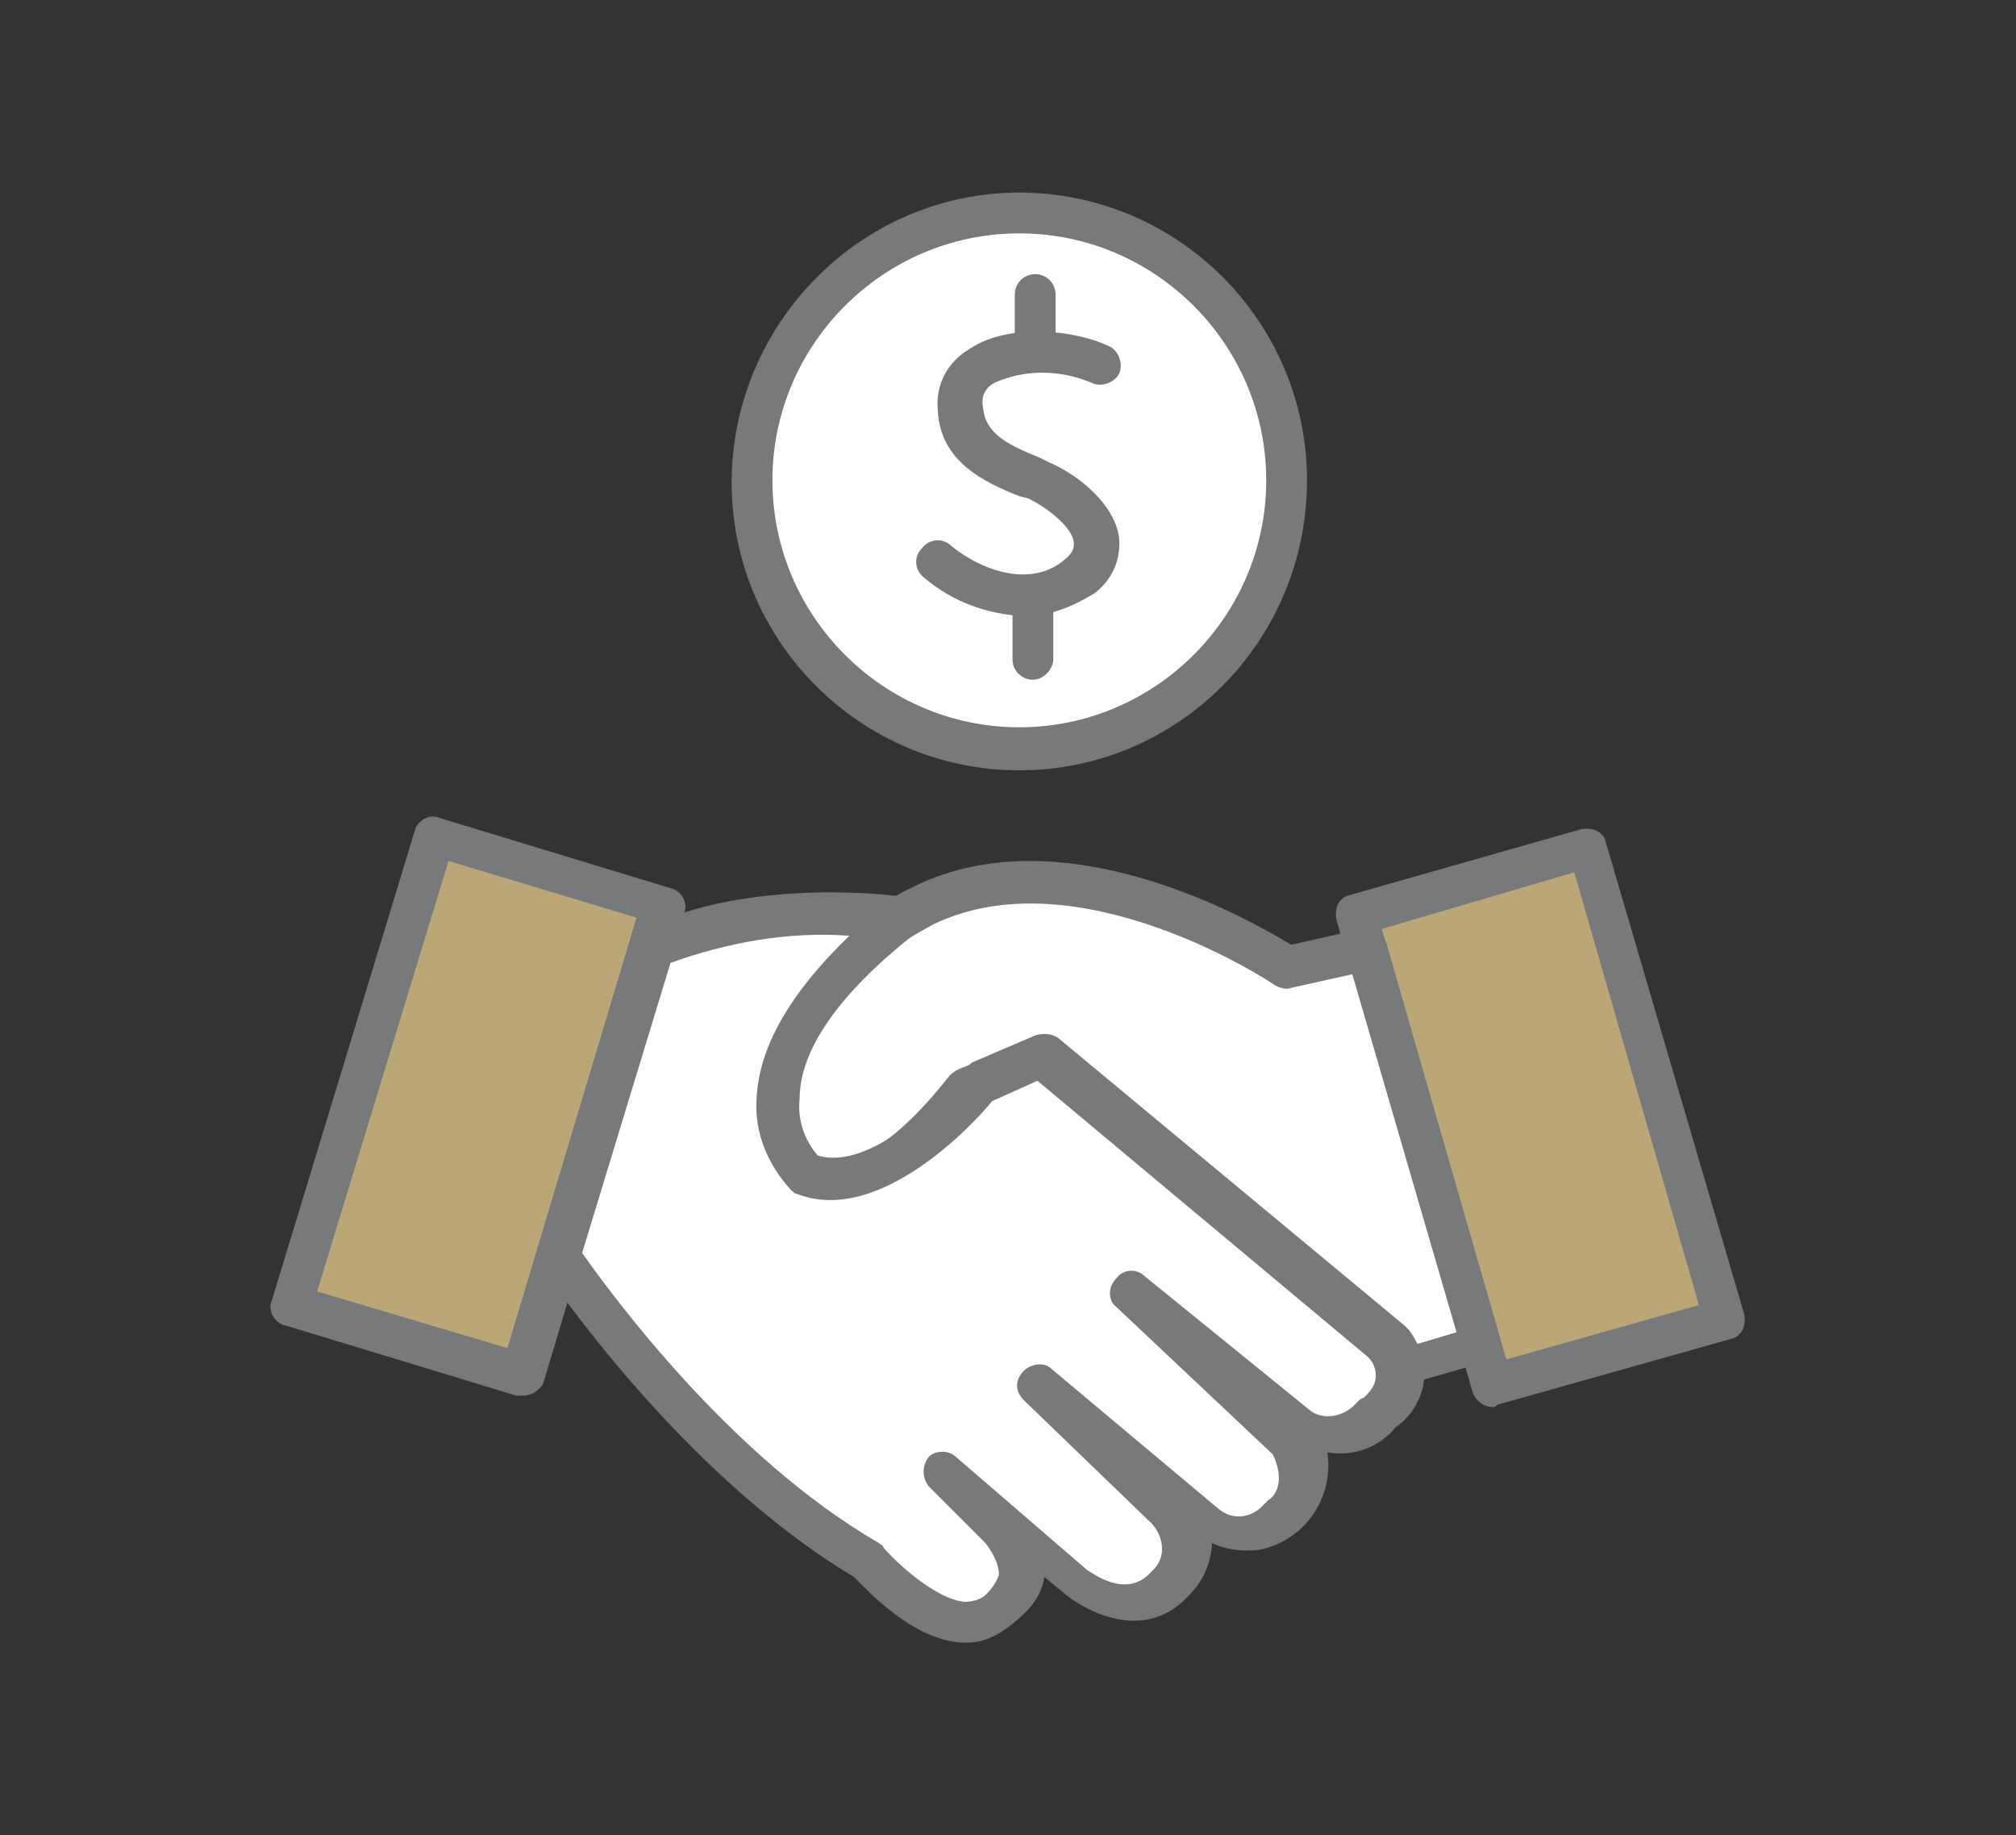 <?xml version="1.0" encoding="UTF-8"?> <!-- Generator: Adobe Illustrator 24.1.0, SVG Export Plug-In . SVG Version: 6.00 Build 0) --> <svg xmlns="http://www.w3.org/2000/svg" xmlns:xlink="http://www.w3.org/1999/xlink" id="Layer_1" x="0px" y="0px" viewBox="0 0 89 81" style="enable-background:new 0 0 89 81;" xml:space="preserve"><rect x="0" y="0" width="89" height="81" fill="#333333" stroke="none"/> <style type="text/css"> .st0{fill:#FFFFFF;} .st1{fill:#78797A;} .st2{fill:#BBA675;} </style> <g> <path class="st0" d="M56.8,21.2c0,6.5-5.3,11.8-11.8,11.8l0,0c-6.5,0-11.8-5.3-11.8-11.8l0,0c0-6.5,5.3-11.8,11.8-11.8l0,0 C51.5,9.4,56.8,14.7,56.8,21.2z"></path> <path class="st1" d="M45,34c-7,0-12.7-5.7-12.7-12.7S38,8.5,45,8.5s12.7,5.7,12.7,12.7C57.7,28.3,52,34,45,34z M45,10.3 c-6,0-10.9,4.9-10.9,10.9c0,6,4.9,10.9,10.9,10.9s10.9-4.9,10.9-10.9c0,0,0,0,0,0C55.9,15.2,51,10.3,45,10.3L45,10.3z"></path> <rect x="62.7" y="38.5" transform="matrix(0.961 -0.276 0.276 0.961 -10.974 20.71)" class="st2" width="10.6" height="21.7"></rect> <path class="st1" d="M65.9,62.1c-0.4,0-0.8-0.3-0.9-0.7l-6-20.8c-0.1-0.5,0.1-1,0.6-1.1l10.2-2.9c0.5-0.1,1,0.1,1.1,0.6 c0,0,0,0,0,0L77,58c0.1,0.5-0.1,1-0.6,1.1c0,0,0,0,0,0L66.1,62C66,62.1,66,62.1,65.9,62.1z M61,41L66.5,60l8.5-2.4l-5.5-19.1L61,41 z"></path> <rect x="10.3" y="43.5" transform="matrix(0.289 -0.957 0.957 0.289 -31.688 54.927)" class="st2" width="21.7" height="10.6"></rect> <path class="st1" d="M23.1,61.6c-0.1,0-0.2,0-0.3,0l-10.2-3.1c-0.5-0.1-0.8-0.7-0.6-1.1l6.3-20.7c0.1-0.5,0.7-0.8,1.1-0.6l10.2,3.1 c0.5,0.1,0.8,0.7,0.6,1.1L24,61C23.9,61.3,23.5,61.6,23.1,61.6z M14,57l8.4,2.5l5.7-19L19.8,38L14,57z"></path> <path class="st0" d="M60.3,41.9l-3.5,0.8c0,0-9.1-6.1-16-2.7c0,0-8.9,4.2-5.9,11.4c0,0,2.4,3.3,7.7-3.3l3.4-1.4l14.9,12.3 c0,0,1.2,1.1,0,1.8l4.5-1.3L60.3,41.9z"></path> <path class="st1" d="M60.9,61.6c-0.5,0-0.9-0.4-0.9-0.9c0-0.3,0.2-0.6,0.5-0.8c0,0,0,0,0.1,0c-0.1-0.1-0.1-0.2-0.2-0.2L45.8,47.7 l-2.7,1.1c-2.3,2.9-4.5,4.3-6.5,4.3c-1,0-1.9-0.4-2.5-1.2c0-0.1-0.1-0.1-0.1-0.2c-2.6-6.4,3-11,6.4-12.6c6.6-3.2,14.8,1.5,16.6,2.6 l3.1-0.7c0.5-0.1,0.9,0.2,1.1,0.6l5,17.4c0.1,0.5-0.1,1-0.6,1.1l-4.5,1.3C61,61.6,61,61.6,60.9,61.6z M46,45.8 c0.2,0,0.4,0.1,0.6,0.2l14.9,12.3c0.3,0.3,0.6,0.7,0.8,1.1l2-0.6L59.7,43L57,43.6c-0.2,0.1-0.5,0-0.7-0.1 c-0.1-0.1-8.7-5.8-15.1-2.7c-0.3,0.2-7.9,3.8-5.5,10.1c0.3,0.3,0.7,0.4,1.1,0.4h0c0.8,0,2.5-0.5,5.1-3.8c0.1-0.1,0.2-0.2,0.4-0.3 l3.4-1.4C45.7,45.8,45.8,45.8,46,45.8z"></path> <path class="st0" d="M39.7,40.6c0,0-6.6-0.9-11,1.3l-4.1,13.5c0,0,6,8.9,13.6,13.4c0,0,3.6,4.2,5.8,2.1c0,0,2-1.3,0-3.5L41.7,65 l5.8,5c0,0,2.4,2,4.1,0c0.9-0.8,1-2.2,0.2-3.1c-0.1-0.1-0.2-0.2-0.2-0.2L46,61.2l7.4,6.2c1,0.8,2.4,0.6,3.2-0.4c0,0,0-0.1,0.1-0.1 c0,0,1.6-1.1,0.4-3.3l-7.1-6.6l7.5,6c1,0.6,2.4,0.4,3.2-0.5c0,0,1.9-1,0.5-3.1L46,46.7l-2.8,1.2c0,0-4.3,5.3-7.7,4 C35.5,51.9,30.8,47.7,39.7,40.6z"></path> <path class="st1" d="M42.7,72.5c-0.1,0-0.1,0-0.2,0c-2.2-0.1-4.2-2.3-4.8-2.9C30,65,24.2,56.3,23.9,55.9c-0.2-0.2-0.2-0.5-0.1-0.8 l4.1-13.5c0.1-0.2,0.2-0.4,0.5-0.6c4.6-2.3,11.2-1.5,11.5-1.4c0.5,0.1,0.9,0.5,0.8,1c0,0.2-0.2,0.5-0.3,0.6 c-3.3,2.6-5.1,5.1-5.1,7.3c-0.1,0.9,0.2,1.8,0.8,2.5c2.3,0.7,5.5-2.5,6.5-3.8c0.1-0.1,0.2-0.2,0.3-0.3l2.8-1.2 c0.3-0.1,0.7-0.1,1,0.1l15.3,12.7c0.1,0.1,0.1,0.1,0.2,0.2c0.6,0.8,0.8,1.7,0.6,2.6c-0.2,0.7-0.6,1.3-1.2,1.7 c-0.7,0.9-1.9,1.3-3,1.1c0.3,2-1,3.9-3,4.3c-0.7,0.1-1.5,0-2.1-0.3c0,0.1,0,0.2,0,0.2c-0.1,0.8-0.4,1.5-1,2.1 c-1.8,2-4.2,0.9-5.3,0.1l-1.1-0.9c-0.1,0.8-0.6,1.4-1.2,1.9C44.1,72.2,43.4,72.5,42.7,72.5z M25.7,55.3c1.2,1.7,6.5,9,13.1,12.8 c0.1,0.1,0.2,0.1,0.2,0.2c0.5,0.6,2.3,2.3,3.6,2.4c0.3,0,0.7-0.1,0.9-0.3c0,0,0.1-0.1,0.1-0.1l0,0c0.2-0.2,0.4-0.5,0.5-0.8 c0-0.5-0.3-1-0.6-1.4L41,65.6c-0.3-0.4-0.3-0.9,0-1.3c0.3-0.3,0.9-0.3,1.2,0l5.8,5c0.2,0.1,1.7,1.3,2.8,0.1c0,0,0.1-0.1,0.1-0.1 l0,0c0.2-0.2,0.4-0.5,0.4-0.9c0-0.5-0.2-0.9-0.5-1.2l-5.6-5.4c-0.4-0.4-0.4-0.9,0-1.3c0.3-0.3,0.9-0.4,1.2-0.1l7.4,6.2 c0.6,0.5,1.4,0.4,1.9-0.1c0,0,0.1-0.1,0.1-0.1c0.1-0.1,0.1-0.1,0.2-0.2c0.2-0.1,0.8-0.7,0.2-2l-6.9-6.5c-0.4-0.3-0.4-0.9,0-1.3 c0.3-0.4,0.9-0.4,1.2-0.1l7.4,6c0.6,0.4,1.5,0.2,2-0.4c0.1-0.1,0.2-0.2,0.3-0.2h0c0.2-0.2,0.4-0.4,0.5-0.7c0.1-0.4,0-0.8-0.3-1.1 L45.8,47.7l-2,0.9c-0.8,1-5,5.5-8.6,4.1c-0.1,0-0.2-0.1-0.3-0.2c-1-1.1-1.6-2.5-1.5-4c0.1-2.3,1.5-4.7,4.1-7.2 c-2.7-0.2-5.4,0.3-7.9,1.2L25.7,55.3z"></path> <path class="st1" d="M45.2,27.2c-1.6-0.1-3.1-0.6-4.4-1.7c-0.4-0.3-0.5-0.9-0.1-1.3c0.3-0.4,0.9-0.5,1.3-0.1c1.5,1.2,3.6,1.8,5,0.6 c0.5-0.4,0.4-0.7,0.4-0.8c-0.1-0.6-1-1.4-2-1.9L45,21.9c-1.5-0.6-3.5-1.5-3.6-3.8c-0.1-1.1,0.4-2.1,1.4-2.7 c1.8-1.2,4.8-0.8,6.2-0.1c0.4,0.2,0.6,0.8,0.4,1.2c-0.2,0.4-0.8,0.6-1.2,0.4c-1.4-0.6-3-0.6-4.3,0c-0.4,0.2-0.6,0.6-0.5,1.1 c0.1,1.1,1,1.6,2.5,2.2l0.4,0.2c1.4,0.6,2.9,1.9,3.1,3.3c0.1,1-0.3,1.9-1.1,2.5C47.3,26.8,46.3,27.2,45.2,27.2z"></path> <path class="st1" d="M45.7,16.4L45.7,16.4c-0.5,0-0.9-0.4-0.9-0.9c0,0,0,0,0,0l0-2.5c0-0.5,0.4-0.9,0.9-0.9h0 c0.5,0,0.9,0.4,0.9,0.9c0,0,0,0,0,0l0,2.5C46.6,16,46.2,16.4,45.7,16.4z"></path> <path class="st1" d="M45.6,30L45.6,30c-0.5,0-0.9-0.4-0.9-0.9c0,0,0,0,0,0l0-2.5c0-0.5,0.4-0.9,0.9-0.9c0.5,0,0.9,0.4,0.9,0.9l0,0 l0,2.5C46.5,29.5,46.1,30,45.6,30z"></path> </g> </svg> 